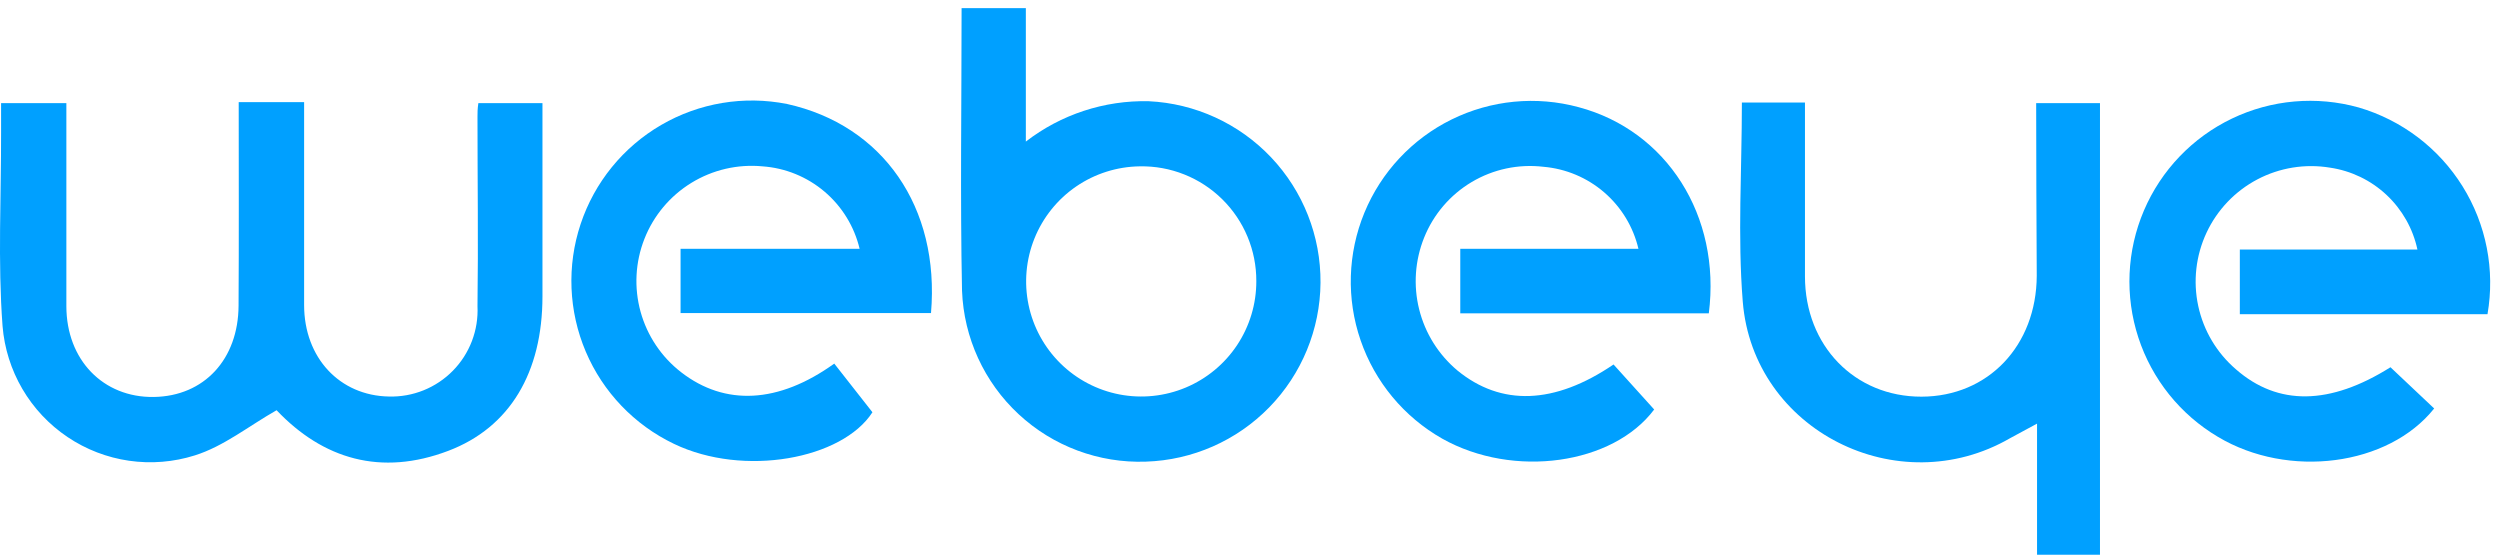 <svg width="207" height="46" viewBox="0 0 207 46" fill="none" xmlns="http://www.w3.org/2000/svg">
<path d="M19.765 8.454H25.181V13.11C25.181 17.151 25.181 21.204 25.181 25.257C25.181 29.624 28.124 32.76 32.201 32.832C33.184 32.86 34.163 32.684 35.075 32.316C35.986 31.948 36.813 31.396 37.501 30.694C38.19 29.992 38.726 29.155 39.076 28.236C39.426 27.317 39.583 26.336 39.536 25.354C39.608 20.13 39.536 14.907 39.536 9.672C39.536 9.346 39.535 9.021 39.608 8.538H44.916V13.363C44.916 17.09 44.916 20.806 44.916 24.533C44.916 30.818 42.238 35.39 37.111 37.332C31.55 39.443 26.749 38.019 22.901 33.966C20.609 35.269 18.522 36.958 16.134 37.706C14.375 38.261 12.514 38.413 10.689 38.15C8.864 37.887 7.122 37.216 5.592 36.186C4.061 35.157 2.783 33.796 1.852 32.205C0.92 30.613 0.359 28.832 0.211 26.994C-0.187 21.674 0.102 16.294 0.09 10.938V8.538H5.495V10.649C5.495 15.546 5.495 20.444 5.495 25.341C5.495 29.805 8.546 32.929 12.732 32.869C16.918 32.808 19.729 29.732 19.753 25.317C19.789 19.744 19.765 14.207 19.765 8.454Z" fill="#00A0FF"/>
<path d="M79.62 0.673H84.94V11.723C87.846 9.477 91.436 8.297 95.109 8.381C98.963 8.563 102.597 10.23 105.25 13.032C107.903 15.834 109.368 19.554 109.338 23.413C109.308 27.271 107.786 30.969 105.091 33.73C102.396 36.491 98.736 38.102 94.879 38.224C90.986 38.361 87.197 36.949 84.343 34.296C81.489 31.644 79.804 27.968 79.656 24.075C79.499 16.331 79.62 8.538 79.62 0.673ZM94.373 13.773C92.492 13.797 90.661 14.377 89.109 15.439C87.558 16.502 86.355 18 85.653 19.744C84.951 21.489 84.781 23.402 85.164 25.244C85.547 27.085 86.466 28.771 87.806 30.091C89.146 31.411 90.846 32.305 92.693 32.66C94.54 33.015 96.45 32.816 98.184 32.088C99.918 31.359 101.398 30.134 102.437 28.567C103.476 26.999 104.027 25.159 104.023 23.279C104.028 22.017 103.781 20.767 103.296 19.602C102.811 18.436 102.098 17.38 101.199 16.495C100.3 15.609 99.233 14.912 98.06 14.445C96.888 13.977 95.634 13.749 94.373 13.773V13.773Z" fill="#00A0FF"/>
<path d="M77.087 25.92H56.351V20.601H71.176C70.737 18.754 69.719 17.096 68.272 15.868C66.825 14.64 65.023 13.906 63.13 13.773C61.071 13.579 59.005 14.06 57.242 15.143C55.48 16.225 54.117 17.851 53.359 19.776C52.601 21.7 52.489 23.819 53.039 25.812C53.59 27.806 54.773 29.567 56.411 30.83C60.03 33.628 64.457 33.423 69.077 30.106L72.238 34.135C69.741 38.019 61.586 39.527 55.808 36.753C52.523 35.182 49.925 32.466 48.501 29.114C47.077 25.763 46.925 22.007 48.075 18.552C49.224 15.097 51.595 12.181 54.742 10.35C57.89 8.519 61.597 7.901 65.169 8.61C73.082 10.359 77.835 17.139 77.087 25.92Z" fill="#00A0FF"/>
<path d="M141.49 25.945H120.911V20.601H135.663C135.235 18.782 134.242 17.146 132.827 15.927C131.412 14.707 129.648 13.966 127.787 13.809C125.726 13.567 123.644 14.01 121.86 15.07C120.077 16.13 118.692 17.747 117.919 19.672C117.158 21.561 117.014 23.643 117.508 25.619C118.002 27.595 119.109 29.364 120.67 30.673C124.288 33.641 128.703 33.508 133.601 30.179L136.966 33.906C133.565 38.454 125.338 39.648 119.415 36.319C116.248 34.52 113.846 31.628 112.66 28.184C111.473 24.741 111.584 20.983 112.971 17.615C114.358 14.248 116.926 11.502 120.193 9.893C123.461 8.284 127.203 7.922 130.718 8.876C138.004 10.818 142.515 17.875 141.49 25.945Z" fill="#00A0FF"/>
<path d="M197.931 30.408L201.55 33.822C197.75 38.586 189.487 39.66 183.649 36.174C180.527 34.324 178.185 31.403 177.057 27.955C175.929 24.506 176.093 20.765 177.519 17.428C178.944 14.092 181.534 11.387 184.805 9.818C188.077 8.249 191.807 7.923 195.302 8.9C198.871 9.945 201.932 12.267 203.898 15.424C205.865 18.581 206.601 22.352 205.965 26.017H185.458V20.661H200.163C199.791 18.928 198.898 17.351 197.605 16.139C196.311 14.927 194.679 14.14 192.925 13.882C190.865 13.541 188.751 13.884 186.904 14.857C185.057 15.831 183.58 17.382 182.697 19.274C181.814 21.165 181.574 23.294 182.014 25.335C182.453 27.376 183.549 29.217 185.133 30.577C188.619 33.629 192.925 33.556 197.931 30.408Z" fill="#00A0FF"/>
<path d="M168.595 8.538H173.878V45.932H168.667V35.076L166.436 36.282C157.159 41.65 145.157 35.643 144.3 24.967C143.866 19.539 144.228 14.111 144.228 8.49H149.451V10.335C149.451 14.521 149.451 18.695 149.451 22.881C149.451 28.634 153.577 32.856 159.101 32.844C164.626 32.832 168.619 28.61 168.643 22.832C168.619 18.067 168.595 13.363 168.595 8.538Z" fill="#00A0FF"/>
</svg>
